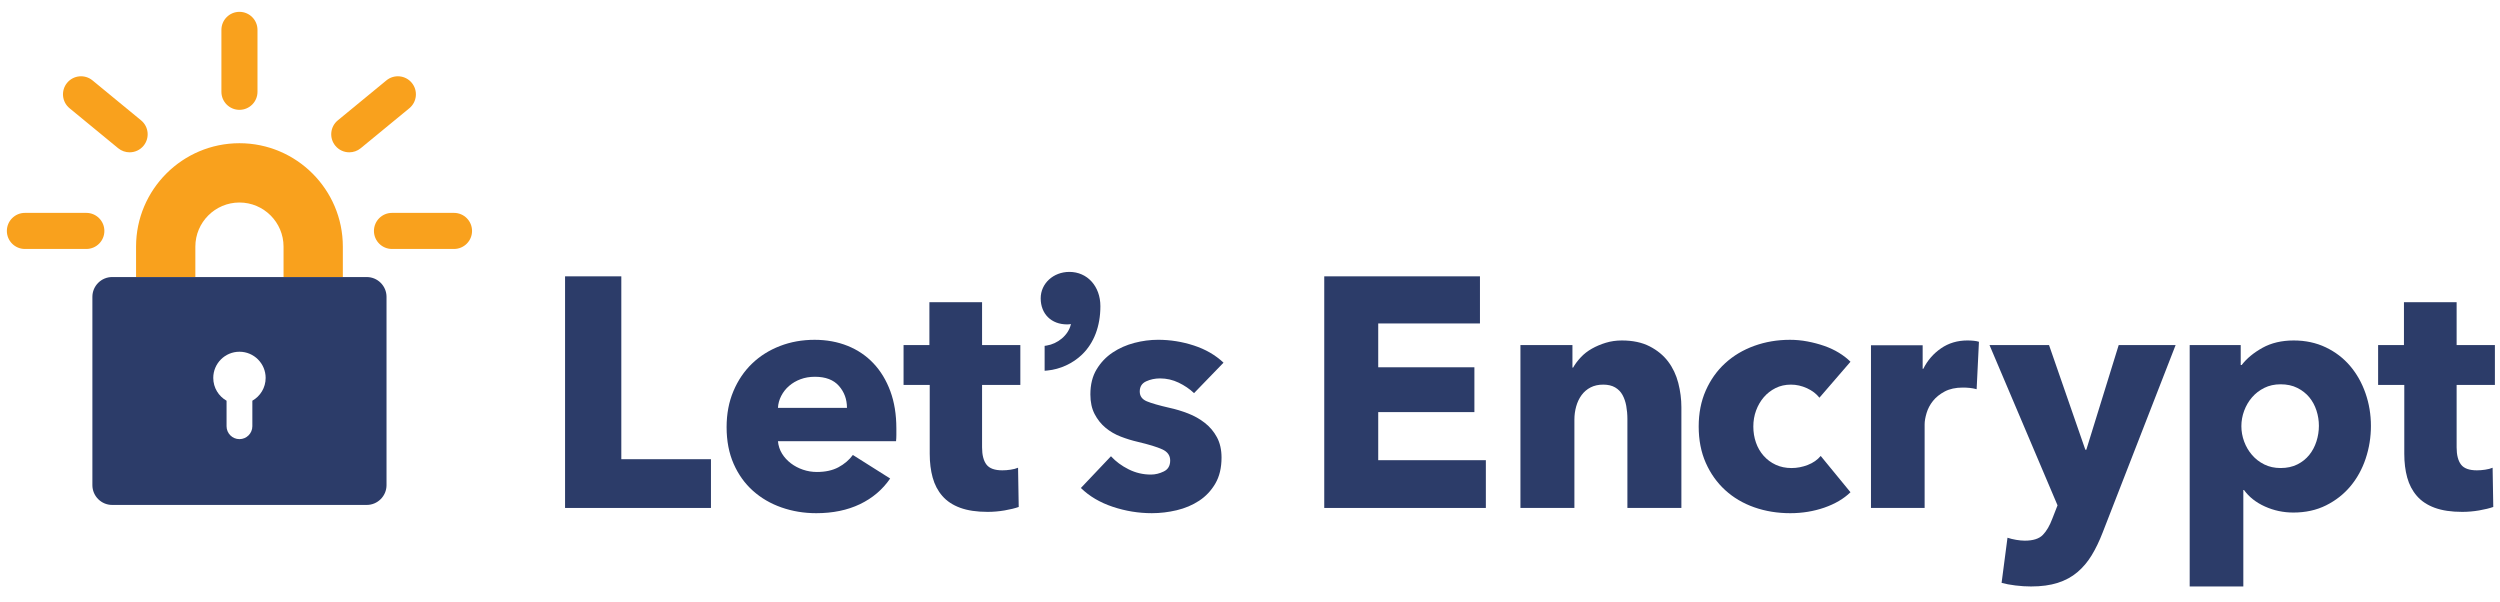 <svg width="220" height="53" viewBox="0 0 220 53" fill="none" xmlns="http://www.w3.org/2000/svg">
<path d="M49.725 44.7V24.318H54.676V40.41H62.564V44.7L49.725 44.7Z" fill="#2C3C69"/>
<path d="M78.88 37.704C78.88 37.896 78.88 38.088 78.88 38.281C78.88 38.473 78.87 38.654 78.852 38.828H68.46C68.498 39.231 68.618 39.595 68.82 39.922C69.022 40.248 69.281 40.53 69.597 40.771C69.913 41.011 70.268 41.198 70.662 41.332C71.055 41.467 71.463 41.534 71.886 41.534C72.634 41.534 73.268 41.395 73.786 41.117C74.304 40.838 74.726 40.478 75.052 40.037L78.334 42.109C77.663 43.088 76.775 43.842 75.672 44.369C74.568 44.896 73.286 45.161 71.829 45.161C70.753 45.161 69.736 44.992 68.777 44.657C67.817 44.321 66.978 43.832 66.258 43.189C65.539 42.546 64.972 41.754 64.559 40.814C64.147 39.874 63.941 38.799 63.941 37.589C63.941 36.419 64.142 35.358 64.545 34.409C64.948 33.459 65.495 32.653 66.186 31.991C66.877 31.328 67.692 30.815 68.634 30.45C69.573 30.086 70.591 29.903 71.684 29.903C72.74 29.903 73.709 30.081 74.592 30.436C75.474 30.791 76.232 31.304 76.866 31.976C77.5 32.647 77.993 33.463 78.349 34.423C78.703 35.382 78.88 36.477 78.88 37.704ZM74.533 35.89C74.533 35.142 74.298 34.499 73.828 33.962C73.357 33.425 72.652 33.156 71.712 33.156C71.251 33.156 70.83 33.228 70.445 33.372C70.061 33.516 69.727 33.712 69.438 33.962C69.15 34.211 68.92 34.504 68.747 34.84C68.575 35.176 68.478 35.527 68.46 35.89H74.533Z" fill="#2C3C69"/>
<path d="M86.422 33.876V39.367C86.422 40.041 86.552 40.546 86.811 40.884C87.07 41.222 87.535 41.389 88.207 41.389C88.437 41.389 88.681 41.371 88.941 41.331C89.2 41.293 89.415 41.236 89.589 41.159L89.647 44.613C89.32 44.728 88.907 44.829 88.409 44.916C87.909 45.002 87.411 45.045 86.912 45.045C85.952 45.045 85.145 44.924 84.493 44.684C83.84 44.444 83.317 44.097 82.925 43.644C82.531 43.193 82.248 42.654 82.075 42.028C81.902 41.403 81.816 40.706 81.816 39.936V33.876H79.513V30.364H81.787V26.593H86.422V30.364H89.79V33.876H86.422Z" fill="#2C3C69"/>
<path d="M105.076 34.595C104.692 34.231 104.242 33.924 103.723 33.674C103.205 33.425 102.658 33.3 102.083 33.3C101.641 33.3 101.233 33.387 100.859 33.559C100.485 33.732 100.298 34.03 100.298 34.451C100.298 34.854 100.504 35.141 100.917 35.315C101.329 35.488 101.996 35.679 102.917 35.89C103.455 36.006 103.997 36.169 104.544 36.38C105.091 36.591 105.585 36.87 106.026 37.215C106.468 37.56 106.823 37.983 107.092 38.482C107.36 38.981 107.495 39.576 107.495 40.266C107.495 41.169 107.313 41.931 106.948 42.555C106.583 43.178 106.108 43.682 105.523 44.066C104.938 44.45 104.28 44.728 103.551 44.901C102.822 45.074 102.092 45.16 101.364 45.16C100.192 45.16 99.046 44.973 97.923 44.598C96.801 44.224 95.865 43.672 95.117 42.943L97.765 40.15C98.186 40.611 98.705 40.995 99.319 41.301C99.933 41.609 100.586 41.762 101.277 41.762C101.662 41.762 102.041 41.671 102.414 41.488C102.789 41.307 102.976 40.985 102.976 40.525C102.976 40.083 102.746 39.757 102.285 39.545C101.824 39.334 101.105 39.114 100.126 38.883C99.627 38.768 99.128 38.615 98.629 38.423C98.129 38.23 97.683 37.972 97.291 37.645C96.897 37.319 96.576 36.916 96.326 36.436C96.077 35.957 95.953 35.381 95.953 34.709C95.953 33.845 96.134 33.111 96.5 32.507C96.864 31.902 97.334 31.409 97.91 31.024C98.486 30.64 99.124 30.358 99.824 30.175C100.525 29.992 101.22 29.901 101.912 29.901C102.986 29.901 104.037 30.07 105.063 30.405C106.09 30.741 106.959 31.244 107.669 31.916L105.076 34.595Z" fill="#2C3C69"/>
<path d="M116.534 44.7V24.318H130.236V28.464H121.284V32.321H129.747V36.265H121.284V40.497H130.755V44.7H116.534Z" fill="#2C3C69"/>
<path d="M143.211 44.7V36.87C143.211 36.467 143.176 36.083 143.11 35.718C143.043 35.354 142.932 35.032 142.779 34.754C142.625 34.476 142.409 34.255 142.131 34.092C141.853 33.929 141.502 33.847 141.08 33.847C140.658 33.847 140.289 33.929 139.972 34.092C139.656 34.255 139.391 34.481 139.18 34.768C138.969 35.056 138.811 35.388 138.706 35.761C138.6 36.136 138.547 36.525 138.547 36.928V44.7H133.798V30.364H138.375V32.35H138.433C138.606 32.043 138.83 31.742 139.109 31.444C139.387 31.146 139.714 30.892 140.088 30.681C140.463 30.47 140.87 30.297 141.312 30.163C141.753 30.029 142.223 29.961 142.722 29.961C143.682 29.961 144.497 30.134 145.169 30.479C145.842 30.825 146.383 31.271 146.796 31.817C147.209 32.365 147.506 32.993 147.689 33.703C147.87 34.413 147.962 35.123 147.962 35.833V44.7L143.211 44.7Z" fill="#2C3C69"/>
<path d="M160.109 34.998C159.839 34.653 159.475 34.375 159.015 34.163C158.554 33.953 158.083 33.847 157.604 33.847C157.104 33.847 156.654 33.947 156.251 34.149C155.848 34.351 155.502 34.62 155.214 34.955C154.927 35.291 154.7 35.68 154.537 36.121C154.374 36.563 154.293 37.032 154.293 37.532C154.293 38.031 154.369 38.501 154.523 38.942C154.676 39.384 154.901 39.773 155.199 40.109C155.496 40.445 155.851 40.709 156.265 40.9C156.678 41.093 157.143 41.188 157.661 41.188C158.14 41.188 158.615 41.097 159.085 40.915C159.555 40.732 159.935 40.468 160.222 40.123L162.842 43.318C162.247 43.894 161.479 44.345 160.539 44.672C159.599 44.997 158.6 45.161 157.545 45.161C156.413 45.161 155.356 44.988 154.374 44.642C153.393 44.297 152.54 43.793 151.816 43.131C151.092 42.469 150.523 41.668 150.107 40.728C149.692 39.787 149.485 38.722 149.485 37.532C149.485 36.361 149.692 35.306 150.107 34.365C150.523 33.426 151.092 32.623 151.816 31.962C152.54 31.299 153.393 30.791 154.374 30.436C155.356 30.081 156.403 29.903 157.517 29.903C158.035 29.903 158.548 29.951 159.057 30.048C159.565 30.143 160.054 30.273 160.525 30.436C160.995 30.599 161.427 30.801 161.82 31.041C162.213 31.281 162.555 31.545 162.842 31.833L160.109 34.998Z" fill="#2C3C69"/>
<path d="M173.944 34.25C173.733 34.192 173.526 34.154 173.325 34.135C173.124 34.115 172.927 34.106 172.735 34.106C172.102 34.106 171.569 34.221 171.137 34.45C170.706 34.68 170.361 34.957 170.101 35.283C169.842 35.608 169.654 35.962 169.54 36.345C169.425 36.728 169.367 37.062 169.367 37.35V44.699H164.646V30.381H169.194V32.453H169.252C169.617 31.719 170.134 31.12 170.807 30.656C171.478 30.192 172.256 29.96 173.139 29.96C173.33 29.96 173.518 29.971 173.7 29.989C173.882 30.008 174.031 30.037 174.147 30.076L173.944 34.25Z" fill="#2C3C69"/>
<path d="M185.035 46.859C184.747 47.607 184.426 48.275 184.071 48.86C183.716 49.445 183.294 49.944 182.804 50.357C182.315 50.77 181.739 51.081 181.077 51.292C180.415 51.503 179.632 51.609 178.731 51.609C178.289 51.609 177.833 51.58 177.364 51.522C176.893 51.464 176.485 51.388 176.14 51.292L176.659 47.32C176.888 47.396 177.143 47.459 177.422 47.507C177.7 47.554 177.954 47.578 178.184 47.578C178.914 47.578 179.441 47.41 179.768 47.075C180.094 46.739 180.372 46.264 180.602 45.65L181.063 44.47L175.075 30.364H180.314L183.51 39.577H183.596L186.446 30.364H191.455L185.035 46.859Z" fill="#2C3C69"/>
<path d="M208.641 37.475C208.641 38.473 208.487 39.432 208.18 40.353C207.872 41.275 207.426 42.086 206.842 42.786C206.256 43.487 205.541 44.048 204.697 44.47C203.852 44.892 202.893 45.104 201.817 45.104C200.935 45.104 200.1 44.927 199.313 44.572C198.526 44.217 197.912 43.732 197.47 43.118H197.413V51.61H192.692V30.364H197.183V32.12H197.269C197.711 31.544 198.32 31.041 199.097 30.608C199.874 30.177 200.791 29.961 201.846 29.961C202.883 29.961 203.823 30.163 204.668 30.566C205.512 30.969 206.226 31.516 206.812 32.206C207.398 32.897 207.849 33.699 208.165 34.61C208.482 35.522 208.641 36.477 208.641 37.475ZM204.063 37.475C204.063 37.014 203.992 36.563 203.848 36.121C203.704 35.68 203.492 35.291 203.214 34.955C202.935 34.62 202.585 34.346 202.163 34.135C201.741 33.923 201.252 33.818 200.695 33.818C200.158 33.818 199.678 33.924 199.256 34.135C198.833 34.346 198.473 34.624 198.176 34.969C197.878 35.315 197.648 35.709 197.485 36.149C197.322 36.591 197.241 37.042 197.241 37.502C197.241 37.963 197.322 38.414 197.485 38.856C197.648 39.297 197.878 39.69 198.176 40.035C198.473 40.381 198.833 40.66 199.256 40.871C199.677 41.081 200.158 41.187 200.695 41.187C201.251 41.187 201.741 41.081 202.163 40.871C202.586 40.66 202.935 40.381 203.214 40.035C203.492 39.69 203.704 39.292 203.848 38.841C203.991 38.391 204.063 37.935 204.063 37.475Z" fill="#2C3C69"/>
<path d="M216.183 33.876V39.367C216.183 40.041 216.313 40.546 216.572 40.884C216.83 41.222 217.296 41.389 217.968 41.389C218.198 41.389 218.443 41.371 218.702 41.331C218.961 41.293 219.177 41.236 219.35 41.159L219.408 44.613C219.081 44.728 218.668 44.829 218.17 44.916C217.67 45.002 217.172 45.045 216.673 45.045C215.713 45.045 214.906 44.924 214.254 44.684C213.601 44.444 213.078 44.097 212.686 43.644C212.292 43.193 212.009 42.654 211.836 42.028C211.663 41.403 211.577 40.706 211.577 39.936V33.876H209.274V30.364H211.548V26.593H216.183V30.364H219.551V33.876H216.183Z" fill="#2C3C69"/>
<path d="M94.107 23.927C92.69 23.927 91.581 24.948 91.581 26.252C91.581 27.625 92.515 28.547 93.906 28.547C94.024 28.547 94.137 28.536 94.243 28.515C94.02 29.531 93.041 30.261 92.115 30.407L91.927 30.436V32.628L92.171 32.605C93.294 32.498 94.403 31.988 95.215 31.205C96.274 30.184 96.834 28.71 96.834 26.942C96.834 25.195 95.687 23.927 94.107 23.927Z" fill="#2C3C69"/>
<path d="M30.17 24.38H24.952V21.701C24.952 19.562 23.211 17.821 21.071 17.821C18.932 17.821 17.191 19.562 17.191 21.701V24.38H11.973V21.701C11.973 16.685 16.055 12.603 21.072 12.603C26.089 12.603 30.17 16.684 30.17 21.701V24.38H30.17Z" fill="#F9A11D"/>
<path d="M32.275 24.38H9.869C8.912 24.38 8.13 25.163 8.13 26.12V42.694C8.13 43.651 8.912 44.434 9.869 44.434H32.275C33.231 44.434 34.014 43.651 34.014 42.694V26.12C34.014 25.163 33.231 24.38 32.275 24.38ZM22.207 35.263V37.509C22.207 38.136 21.698 38.644 21.072 38.644C20.446 38.644 19.937 38.135 19.937 37.509V35.264C19.239 34.867 18.767 34.119 18.767 33.258C18.767 31.985 19.799 30.953 21.072 30.953C22.345 30.953 23.377 31.986 23.377 33.258C23.377 34.118 22.905 34.866 22.207 35.263Z" fill="#2C3C69"/>
<path d="M7.597 21.909H2.191C1.314 21.909 0.604 21.198 0.604 20.322C0.604 19.445 1.314 18.734 2.191 18.734H7.597C8.474 18.734 9.185 19.445 9.185 20.322C9.185 21.198 8.474 21.909 7.597 21.909Z" fill="#F9A11D"/>
<path d="M11.405 13.404C11.051 13.404 10.694 13.286 10.398 13.043L6.122 9.526C5.445 8.969 5.347 7.969 5.904 7.292C6.461 6.615 7.461 6.517 8.139 7.074L12.415 10.591C13.092 11.147 13.19 12.147 12.633 12.825C12.319 13.207 11.864 13.404 11.405 13.404Z" fill="#F9A11D"/>
<path d="M21.071 9.666C20.195 9.666 19.484 8.956 19.484 8.079V2.63C19.484 1.753 20.195 1.042 21.071 1.042C21.948 1.042 22.659 1.753 22.659 2.63V8.079C22.659 8.956 21.948 9.666 21.071 9.666Z" fill="#F9A11D"/>
<path d="M30.737 13.404C30.278 13.404 29.824 13.207 29.51 12.825C28.953 12.148 29.05 11.147 29.727 10.591L34.004 7.074C34.681 6.517 35.682 6.615 36.238 7.292C36.795 7.969 36.698 8.969 36.021 9.526L31.744 13.043C31.449 13.286 31.092 13.404 30.737 13.404Z" fill="#F9A11D"/>
<path d="M39.952 21.909H34.495C33.618 21.909 32.907 21.198 32.907 20.322C32.907 19.445 33.618 18.734 34.495 18.734H39.952C40.829 18.734 41.54 19.445 41.54 20.322C41.54 21.198 40.829 21.909 39.952 21.909Z" fill="#F9A11D"/>
</svg>
